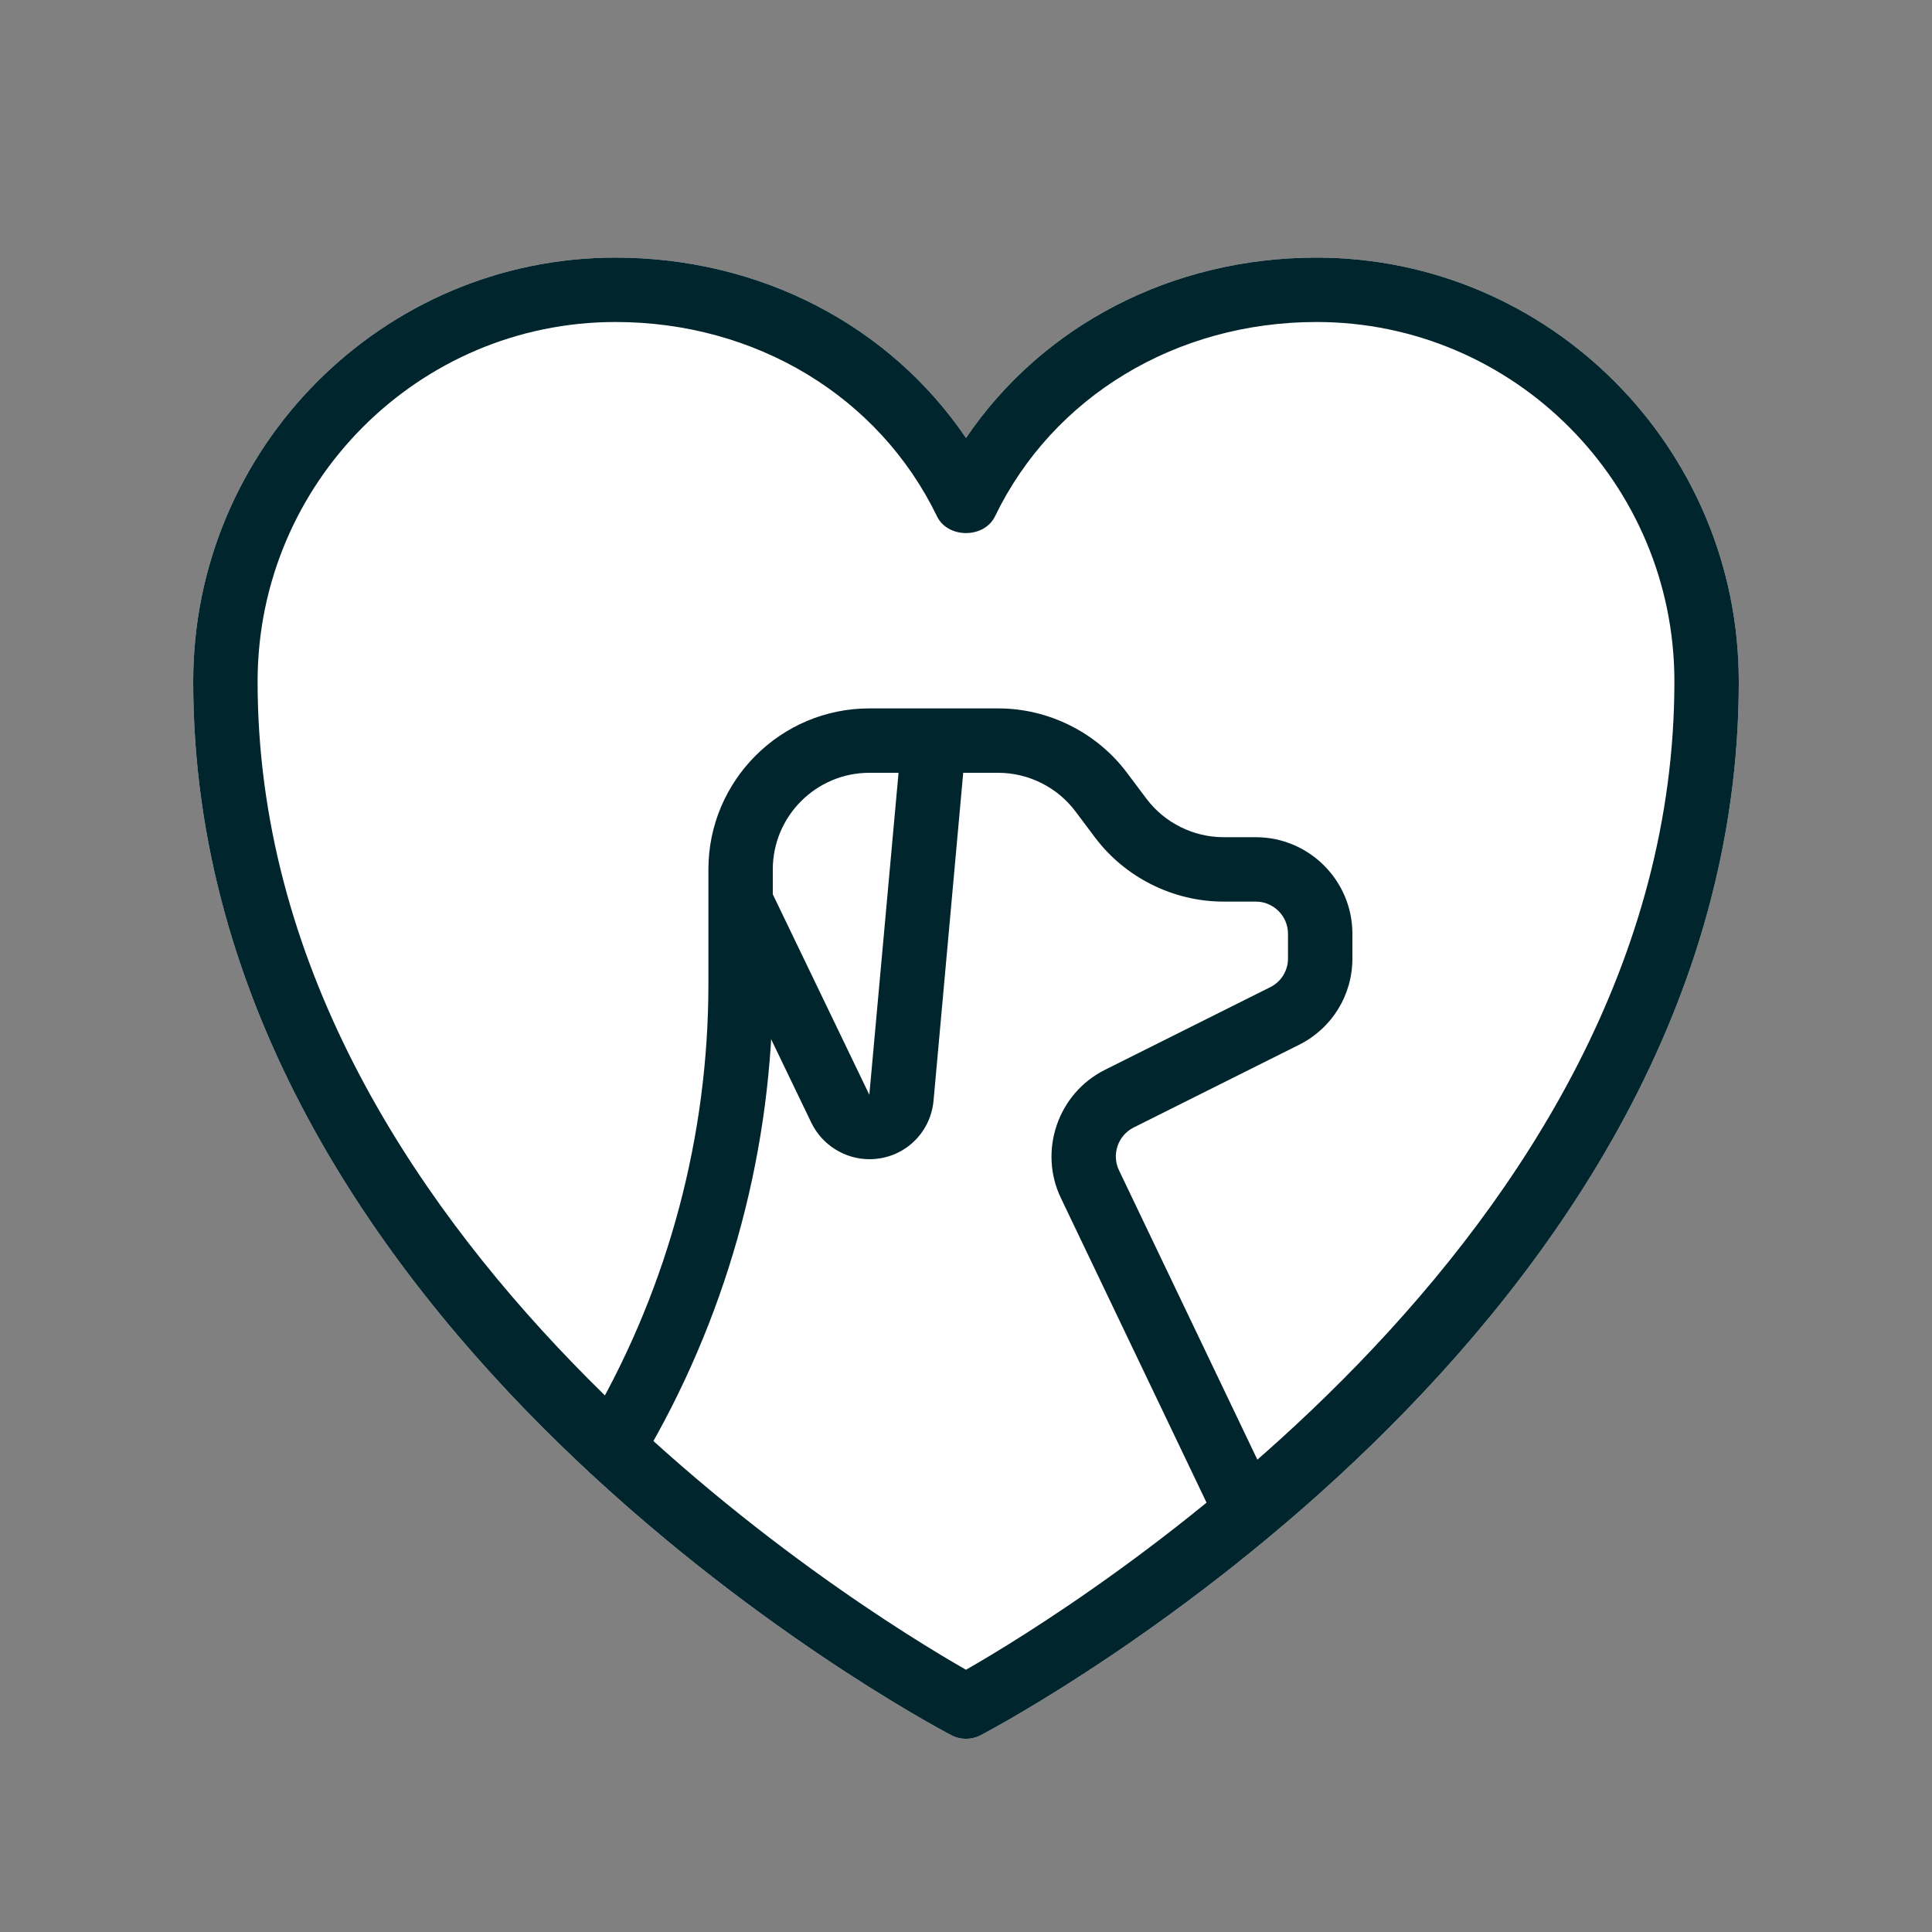 <svg width="60" height="60" viewBox="0 0 60 60" fill="none" xmlns="http://www.w3.org/2000/svg">
<rect x="0" y="0" width="60" height="60" fill="#808080" stroke="none"/>
<g clip-path="url(#clip0_4402_3264)">
<path d="M30 54C29.84 54 29.68 53.962 29.536 53.884C28.574 53.38 6 41.274 6 21.166C6 13.906 11.882 8 19.114 8C23.61 8 27.632 10.108 30 13.602C32.368 10.108 36.39 8 40.886 8C48.118 8 54 13.906 54 21.166C54 41.274 31.426 53.38 30.464 53.884C30.32 53.962 30.16 54 30 54Z" fill="white"/>
<path d="M30 54C29.84 54 29.68 53.962 29.536 53.884C28.574 53.38 6 41.274 6 21.166C6 13.906 11.882 8 19.114 8C23.61 8 27.632 10.108 30 13.602C32.368 10.108 36.39 8 40.886 8C48.118 8 54 13.906 54 21.166C54 41.274 31.426 53.38 30.464 53.884C30.32 53.962 30.16 54 30 54ZM19.114 10C12.986 10 8 15.008 8 21.166C8 38.542 26.778 50.016 30 51.856C33.22 50.014 52 38.524 52 21.166C52 15.008 47.014 10 40.886 10C36.528 10 32.702 12.312 30.9 16.036C30.564 16.728 29.436 16.728 29.1 16.036C27.296 12.312 23.47 10 19.114 10Z" fill="#00252D"/>
<path d="M38.5 47.5C38.126 47.5 37.77 47.29 37.598 46.932L32.946 37.204C32.244 35.738 32.856 33.954 34.312 33.226L39.448 30.658C39.79 30.488 40 30.146 40 29.764V29C40 28.448 39.55 28 39 28H38C36.434 28 34.938 27.252 34 26L33.4 25.2C32.836 24.448 31.94 24 31 24H27C25.346 24 24 25.346 24 27V30.564C24 35.604 22.678 40.578 20.18 44.952L19.87 45.496C19.592 45.978 18.978 46.14 18.504 45.868C18.026 45.594 17.858 44.984 18.13 44.504L18.44 43.96C20.77 39.888 22 35.256 22 30.564V27C22 24.244 24.242 22 27 22H31C32.566 22 34.062 22.748 35 24L35.6 24.8C36.164 25.552 37.06 26 38 26H39C40.654 26 42 27.346 42 29V29.764C42 30.908 41.366 31.936 40.342 32.448L35.206 35.016C34.722 35.258 34.516 35.852 34.75 36.342L39.402 46.07C39.64 46.568 39.43 47.166 38.932 47.404C38.792 47.468 38.644 47.5 38.5 47.5Z" fill="#00252D"/>
<path d="M27 36C26.238 36 25.53 35.556 25.198 34.87L22.1 28.434L23.9 27.566L26.998 34L28.004 22.91L29.996 23.09L28.992 34.182C28.896 35.218 28.042 36 27 36Z" fill="#00252D"/>
</g>
<defs>
<clipPath id="clip0_4402_3264">
<rect width="48" height="48" fill="white" transform="translate(6 6)"/>
</clipPath>
</defs>
</svg>
